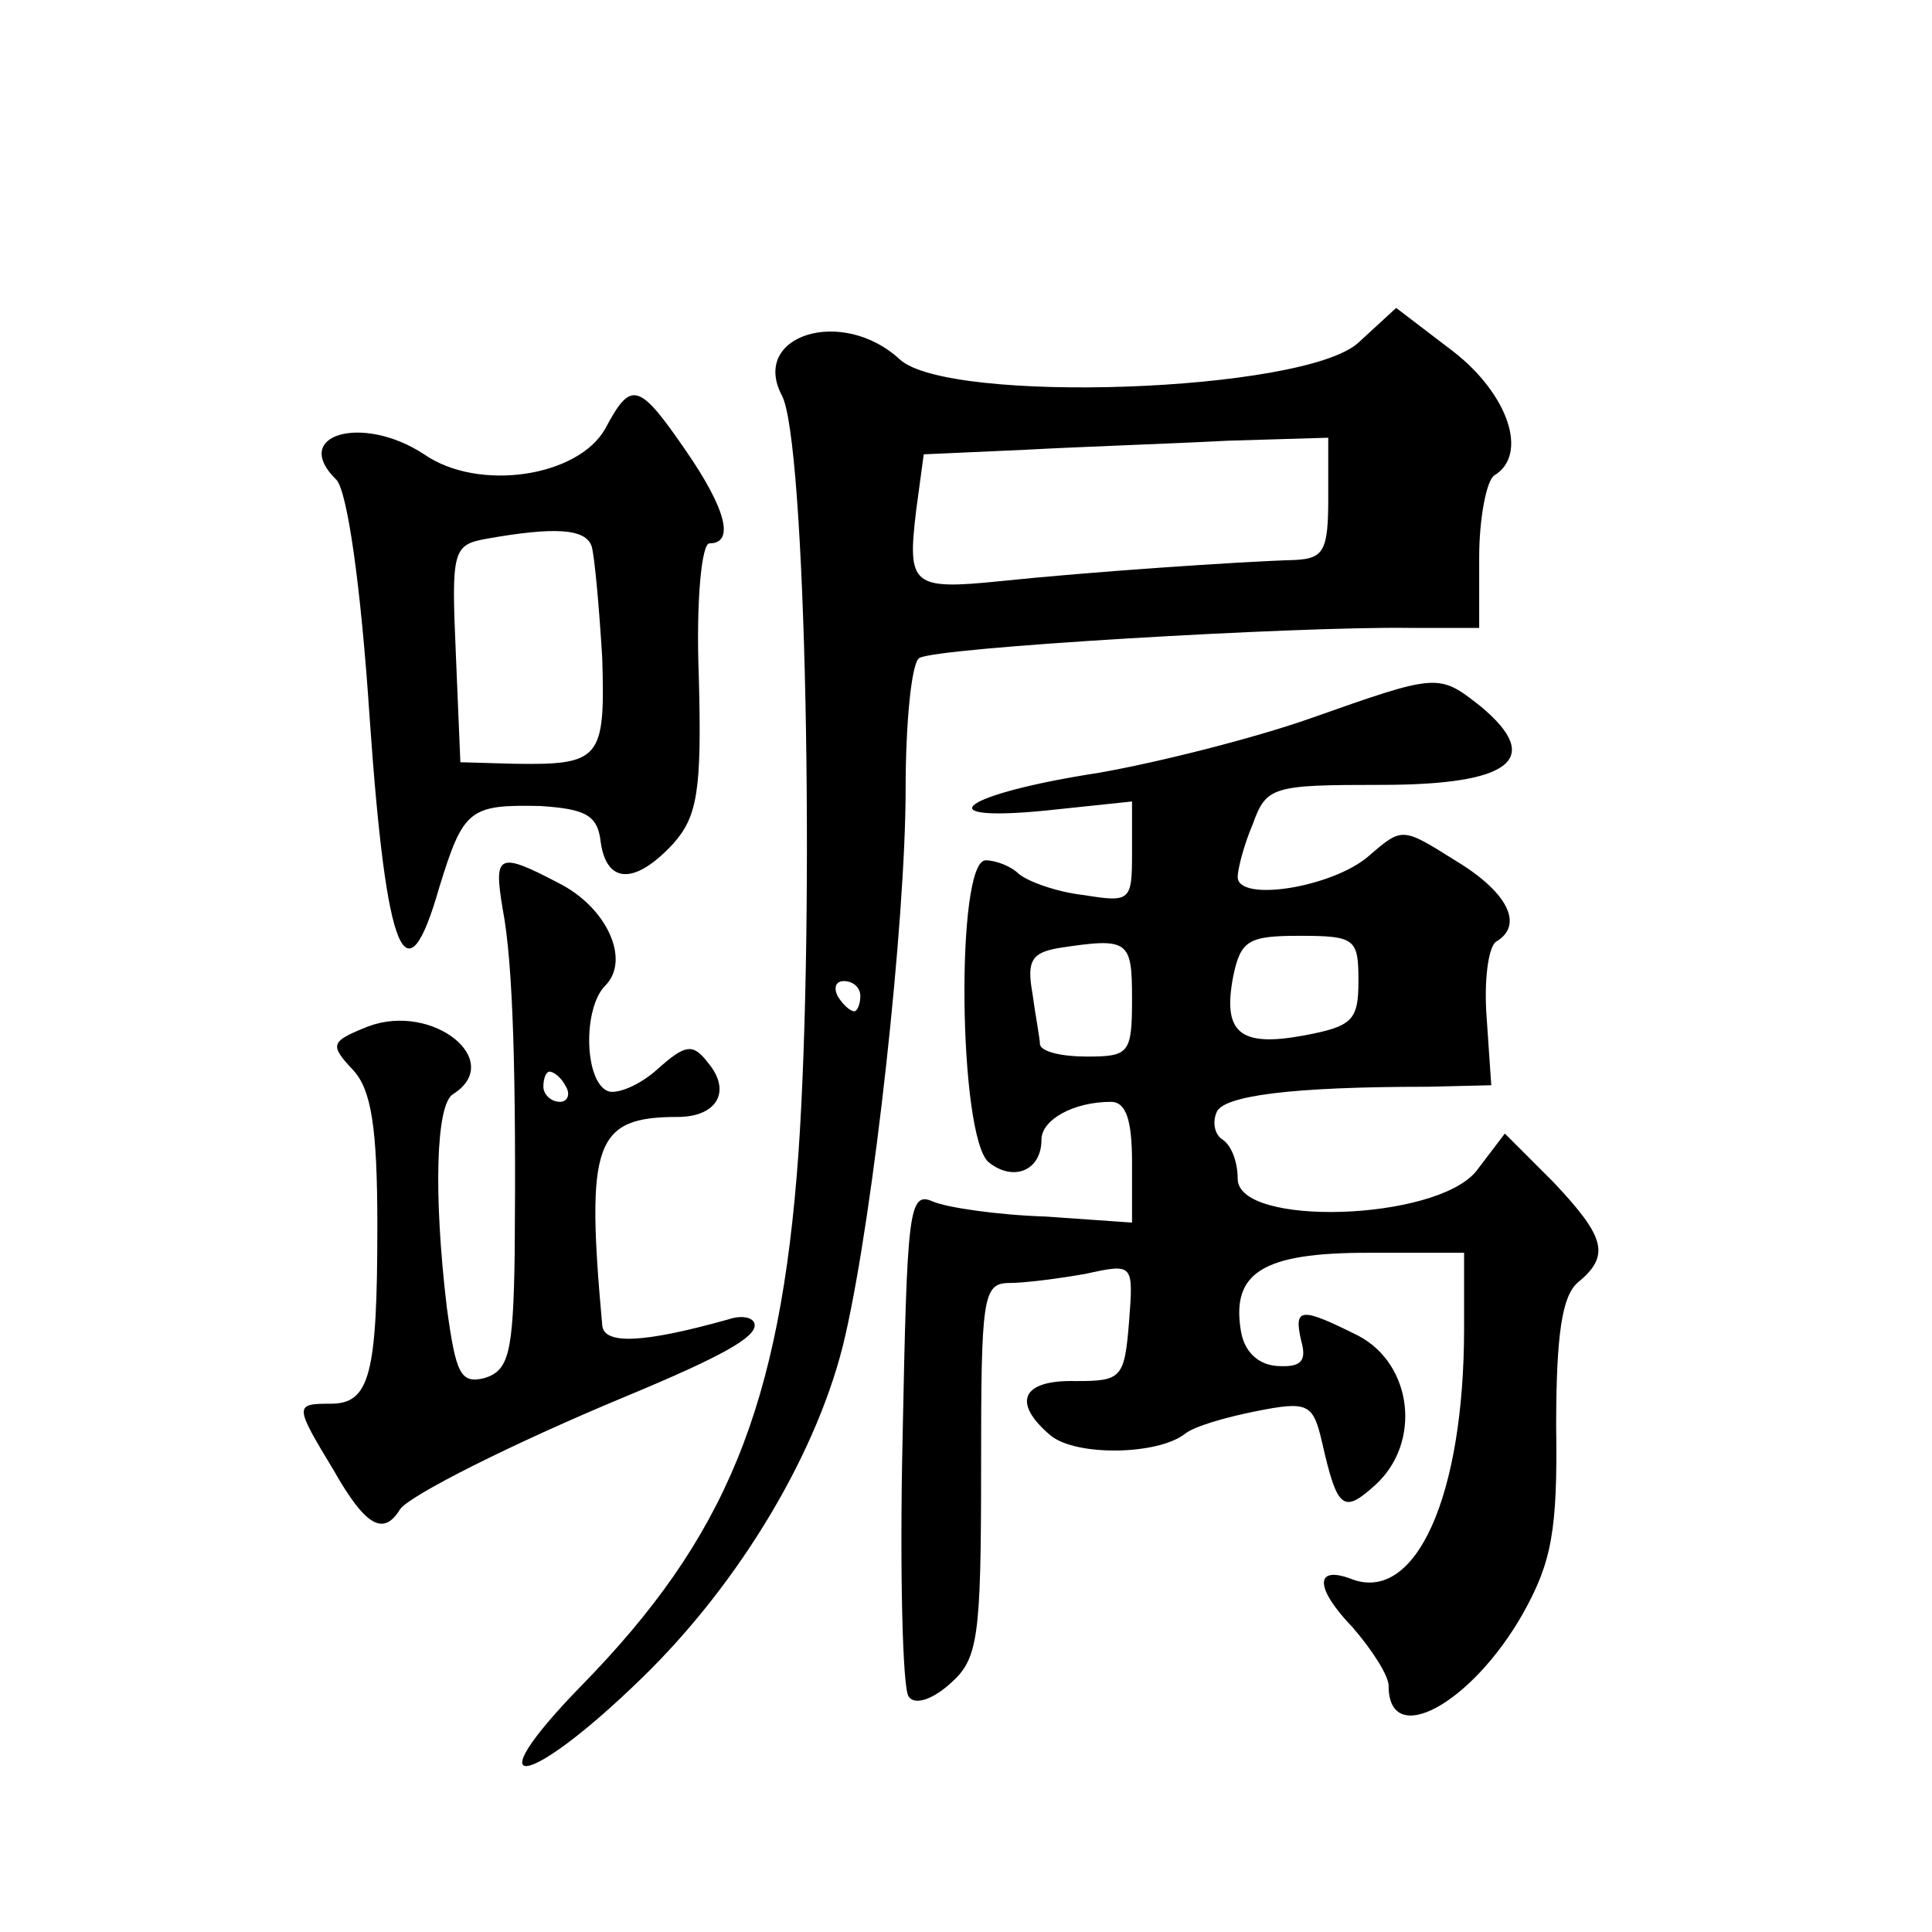 <?xml version="1.0" standalone="no"?>
<!DOCTYPE svg PUBLIC "-//W3C//DTD SVG 20010904//EN"
 "http://www.w3.org/TR/2001/REC-SVG-20010904/DTD/svg10.dtd">
<svg version="1.0" xmlns="http://www.w3.org/2000/svg"
 width="128pt" height="128pt" viewBox="0 0 128 128"
 preserveAspectRatio="xMidYMid meet">
<g transform="translate(0,128) scale(0.1,-0.1)"
fill="#0" stroke="none">
<path d="M900 1053 c-36 -33 -272 -41 -304 -11 -38 35 -99 16 -78 -24 16 -29 22
-343 11 -502 -12 -168 -48 -255 -144 -353 -72 -74 -36 -69 40 5 66 64 118 152 135
227 19 83 40 275 40 362 0 45 4 84 9 87 10 7 250 21 324 20 l47 0 0 47 c0 26 5
51 10 54 23 14 9 54 -27 82 l-38 29 -25 -23z m-20 -103 c0 -35 -3 -40 -22 -41 -36
-1 -138 -8 -195 -14 -59 -6 -62 -3 -56 47 l5 37 67 3 c36 2 96 4 134 6 l67 2 0
-40z m-310 -330 c0 -5 -2 -10 -4 -10 -3 0 -8 5 -11 10 -3 6 -1 10 4 10 6 0 11 -4
11 -10z M401 996 c-18 -32 -84 -42 -120 -17 -41 27 -89 13 -58 -17 7 -8 16 -68
22 -159 11 -157 24 -188 46 -111 16 52 20 55 67 54 30 -2 38 -6 40 -24 4 -28 23
-28 48 -1 16 18 19 35 17 110 -2 52 2 89 7 89 17 0 11 23 -16 62 -31 45 -36 46
-53 14z m-9 -78 c2 -7 5 -41 7 -74 2 -67 -1 -71 -59 -70 l-35 1 -3 72 c-3 68 -2
72 20 76 45 8 66 7 70 -5z M868 804 c-37 -13 -100 -29 -140 -36 -91 -14 -116 -33
-35 -25 l57 6 0 -34 c0 -32 -1 -33 -32 -28 -18 2 -37 9 -43 14 -5 5 -15 9 -22 9
-20 0 -18 -183 2 -200 16 -13 35 -6 35 15 0 13 21 25 46 25 10 0 14 -12 14 -40
l0 -40 -57 4 c-32 1 -66 6 -75 10 -16 7 -17 -6 -20 -156 -2 -89 0 -167 4 -172 4
-6 16 -2 28 9 18 16 20 30 20 142 0 114 1 123 19 123 10 0 33 3 50 6 32 7 32 7
29 -32 -3 -37 -5 -39 -35 -39 -36 1 -43 -14 -17 -36 17 -14 71 -13 89 1 6 5 27
11 47 15 35 7 38 5 44 -21 10 -44 14 -47 35 -28 31 28 25 80 -11 99 -38 19 -43
19 -38 -3 4 -14 0 -18 -16 -17 -13 1 -22 10 -24 24 -6 38 15 51 84 51 l64 0 0 -50
c0 -111 -32 -183 -75 -166 -24 9 -24 -6 1 -32 13 -15 24 -32 24 -39 0 -42 55 -12
89 48 19 34 23 55 22 124 0 61 4 86 14 95 22 18 19 30 -16 67 l-32 32 -19 -25 c-27
-33 -158 -37 -158 -5 0 11 -4 22 -10 26 -5 3 -7 11 -4 18 4 11 49 17 140 17 l42
1 -3 44 c-2 25 1 47 6 51 19 11 8 33 -27 54 -35 22 -35 22 -57 3 -24 -21 -87 -31
-87 -14 0 5 4 21 10 35 9 25 13 26 85 26 86 0 108 17 66 52 -28 22 -28 22 -113
-8z m-118 -186 c0 -36 -2 -38 -30 -38 -16 0 -30 3 -31 8 0 4 -3 19 -5 34 -4 22
0 27 18 30 46 7 48 5 48 -34z m150 12 c0 -26 -4 -30 -36 -36 -43 -8 -54 2 -47 39
5 24 10 27 44 27 37 0 39 -2 39 -30z M333 678 c7 -36 9 -111 8 -229 -1 -66 -4 -77
-20 -82 -16 -4 -19 3 -25 47 -9 76 -7 134 4 141 35 22 -13 61 -56 45 -25 -10 -26
-12 -10 -29 12 -13 16 -38 16 -103 0 -99 -5 -118 -31 -118 -24 0 -24 -1 2 -44 21
-37 33 -44 44 -26 6 9 73 43 150 75 65 27 85 39 85 47 0 5 -8 7 -17 4 -57 -16 -83
-17 -84 -4 -11 121 -5 138 50 138 26 0 36 17 20 36 -10 13 -15 12 -33 -4 -12 -11
-27 -17 -33 -15 -16 6 -17 55 -2 70 17 17 1 52 -31 68 -40 21 -43 19 -37 -17z m42
-118 c3 -5 1 -10 -4 -10 -6 0 -11 5 -11 10 0 6 2 10 4 10 3 0 8 -4 11 -10z"/>
</g>
</svg>
